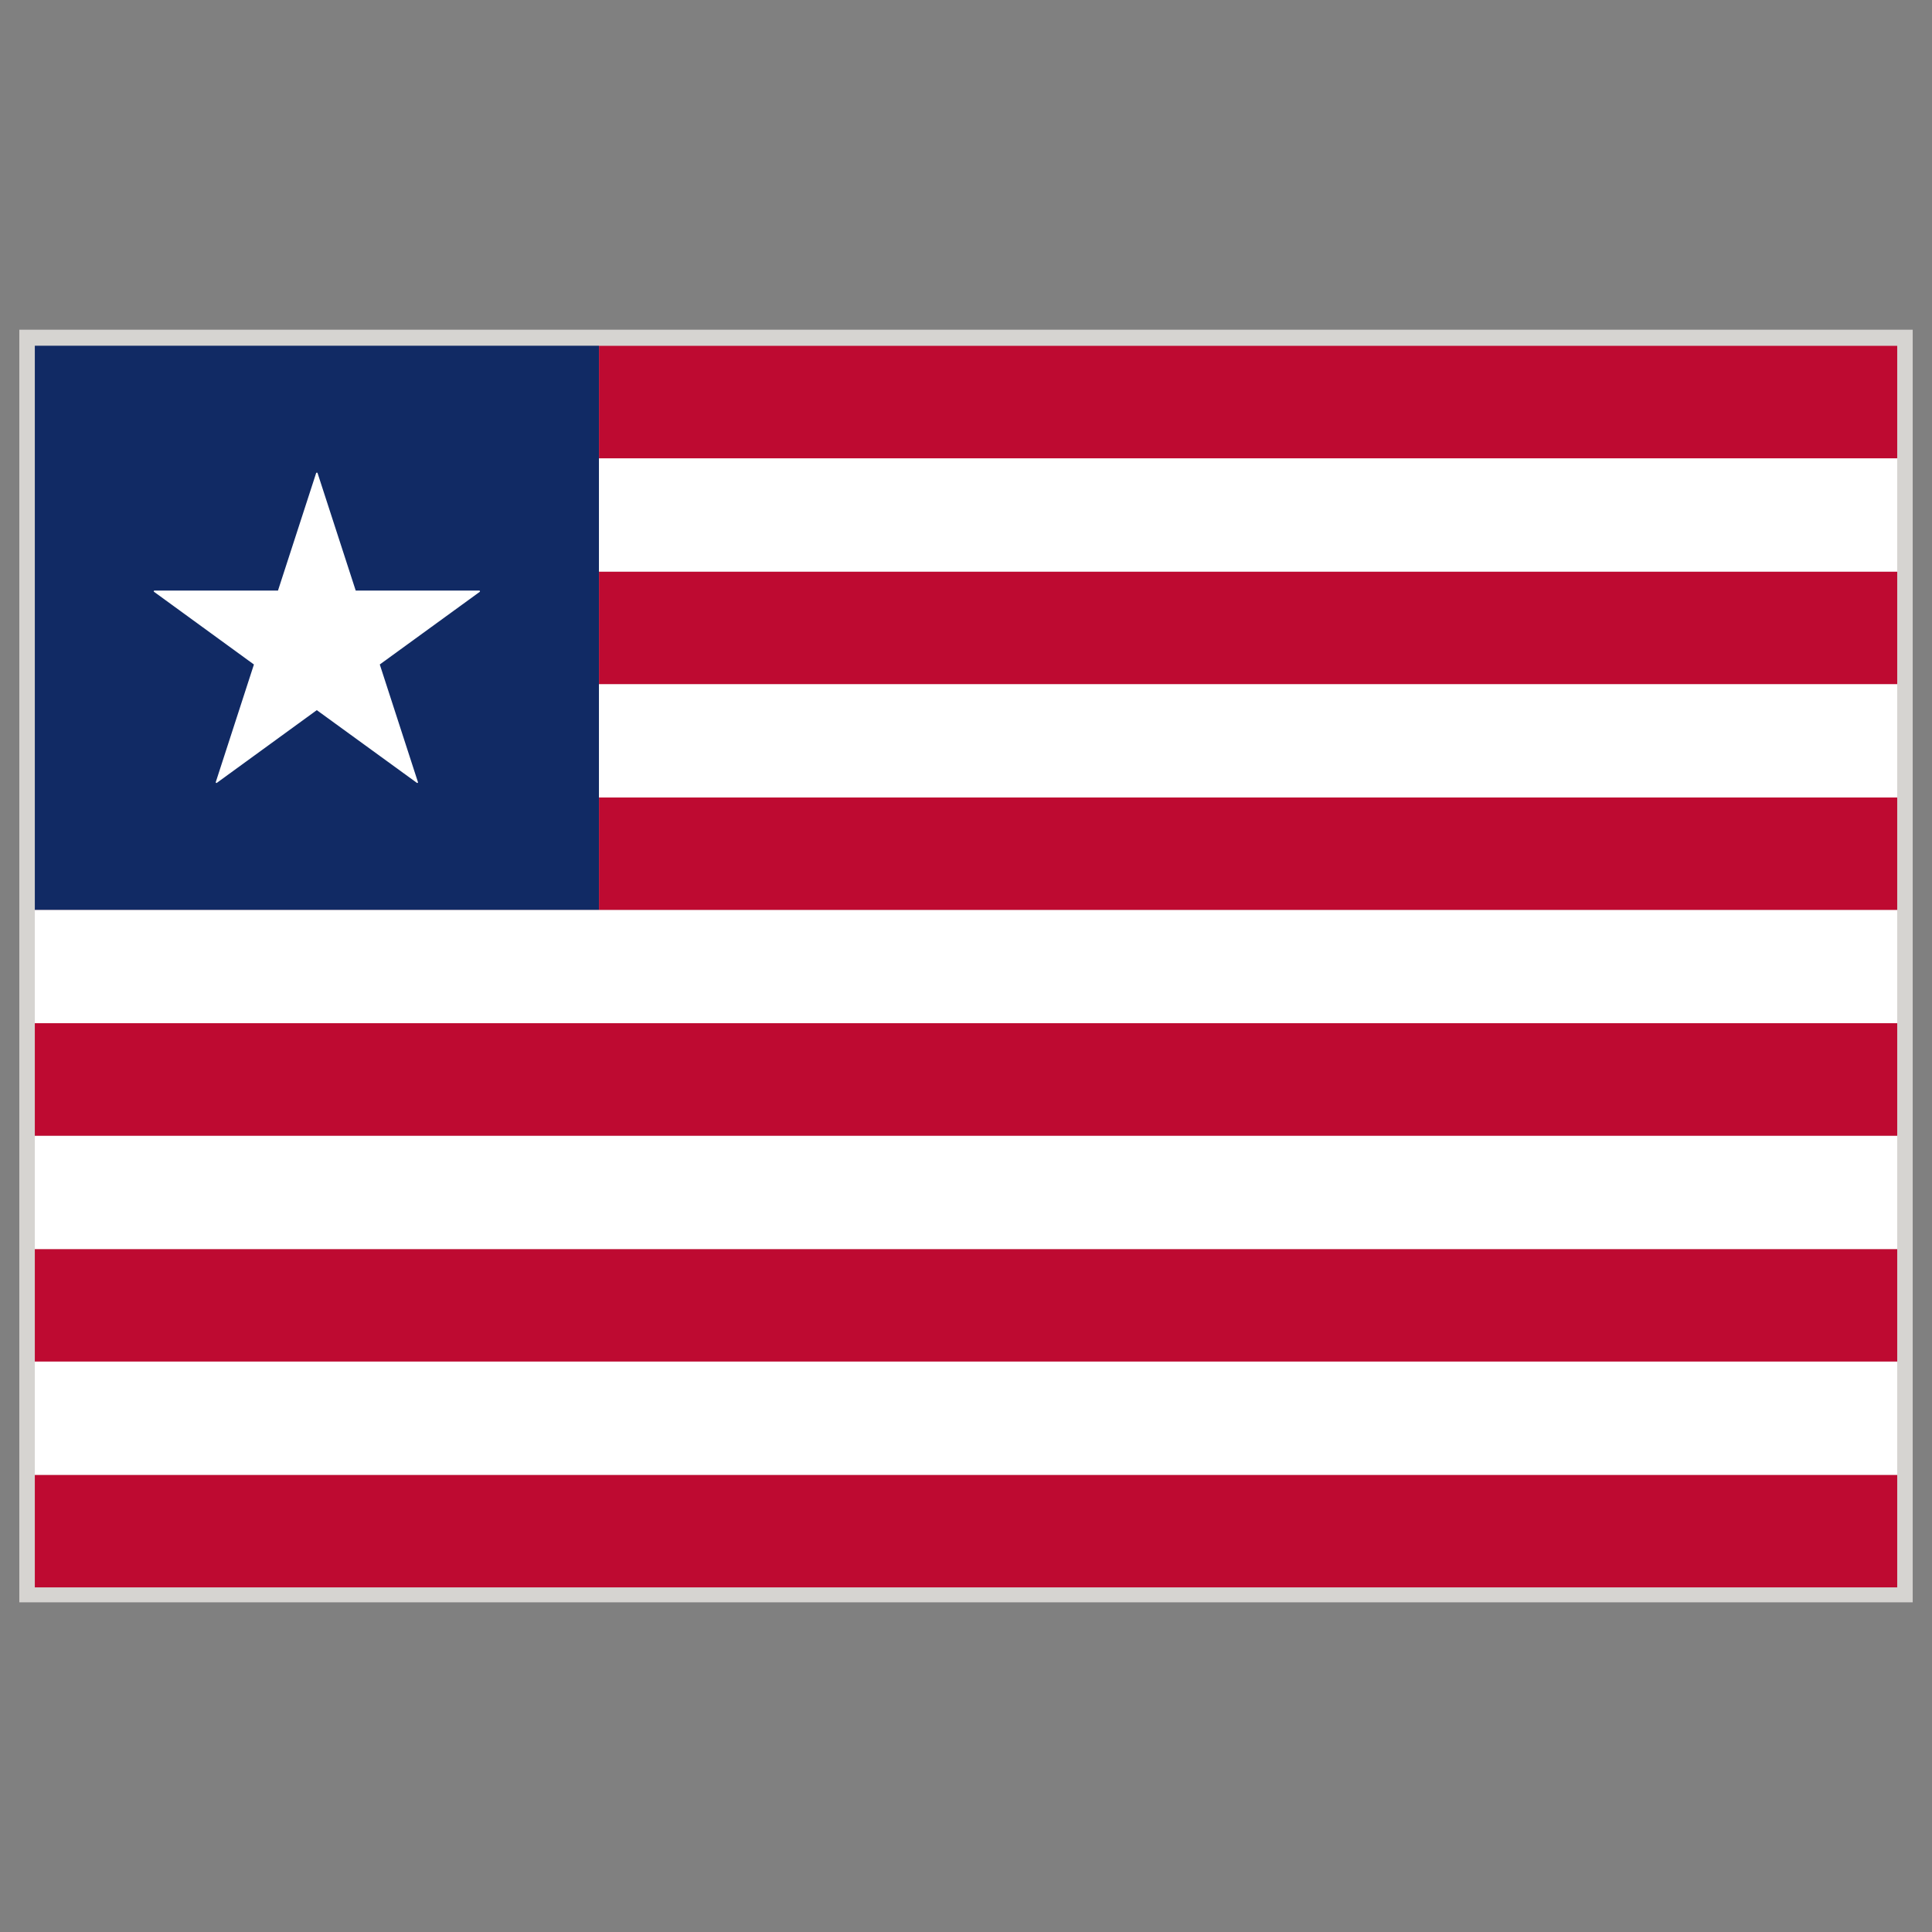 <svg xmlns="http://www.w3.org/2000/svg" id="Warstwa_1" height="283.46" viewBox="0 0 283.46 283.46" width="283.46"><rect x="0" y="0" width="283.46" height="283.46" fill="#808080" stroke="none"/><g><path d="m2.834 48.375h277.796v186.716h-277.796z" fill="#d6d4d1"></path><g><path d="m5.109 216.383h273.247v16.514h-273.247z" fill="#be0a31"></path><path d="m5.109 199.762h273.247v16.621h-273.247z" fill="#fff"></path><path d="m5.109 183.256h273.247v16.506h-273.247z" fill="#be0a31"></path><path d="m5.109 166.635h273.247v16.621h-273.247z" fill="#fff"></path><path d="m5.109 150.122h273.247v16.514h-273.247z" fill="#be0a31"></path><path d="m5.109 133.499h273.247v16.623h-273.247z" fill="#fff"></path><path d="m5.109 50.725h82.775v82.767h-82.775z" fill="#112a64"></path><path d="m87.884 116.994v16.497h-82.775v.008h273.246v-16.505z" fill="#be0a31"></path><path d="m87.884 100.372h190.472v16.622h-190.472z" fill="#fff"></path><path d="m87.884 83.858h190.472v16.513h-190.472z" fill="#be0a31"></path><path d="m87.884 67.236h190.472v16.623h-190.472z" fill="#fff"></path><path d="m87.884 50.74h190.472v16.504h-190.472z" fill="#be0a31"></path><path d="m37.255 97.493-5.601 17.266c0 .039.016.078.047.102.032.032.079.032.11 0l14.669-10.669 14.685 10.668c.031.016.047.016.063.016s.047 0 .063-.016c.031-.023.031-.063.031-.102l-5.601-17.266 14.669-10.66c.031-.032.031-.063.031-.11-.031-.04-.047-.071-.094-.071h-18.136l-5.601-17.251c-.032-.079-.157-.079-.204 0l-5.601 17.25h-18.12c-.063 0-.094.031-.11.071 0 .047 0 .078.047.11z" fill="#fff"></path></g></g></svg>